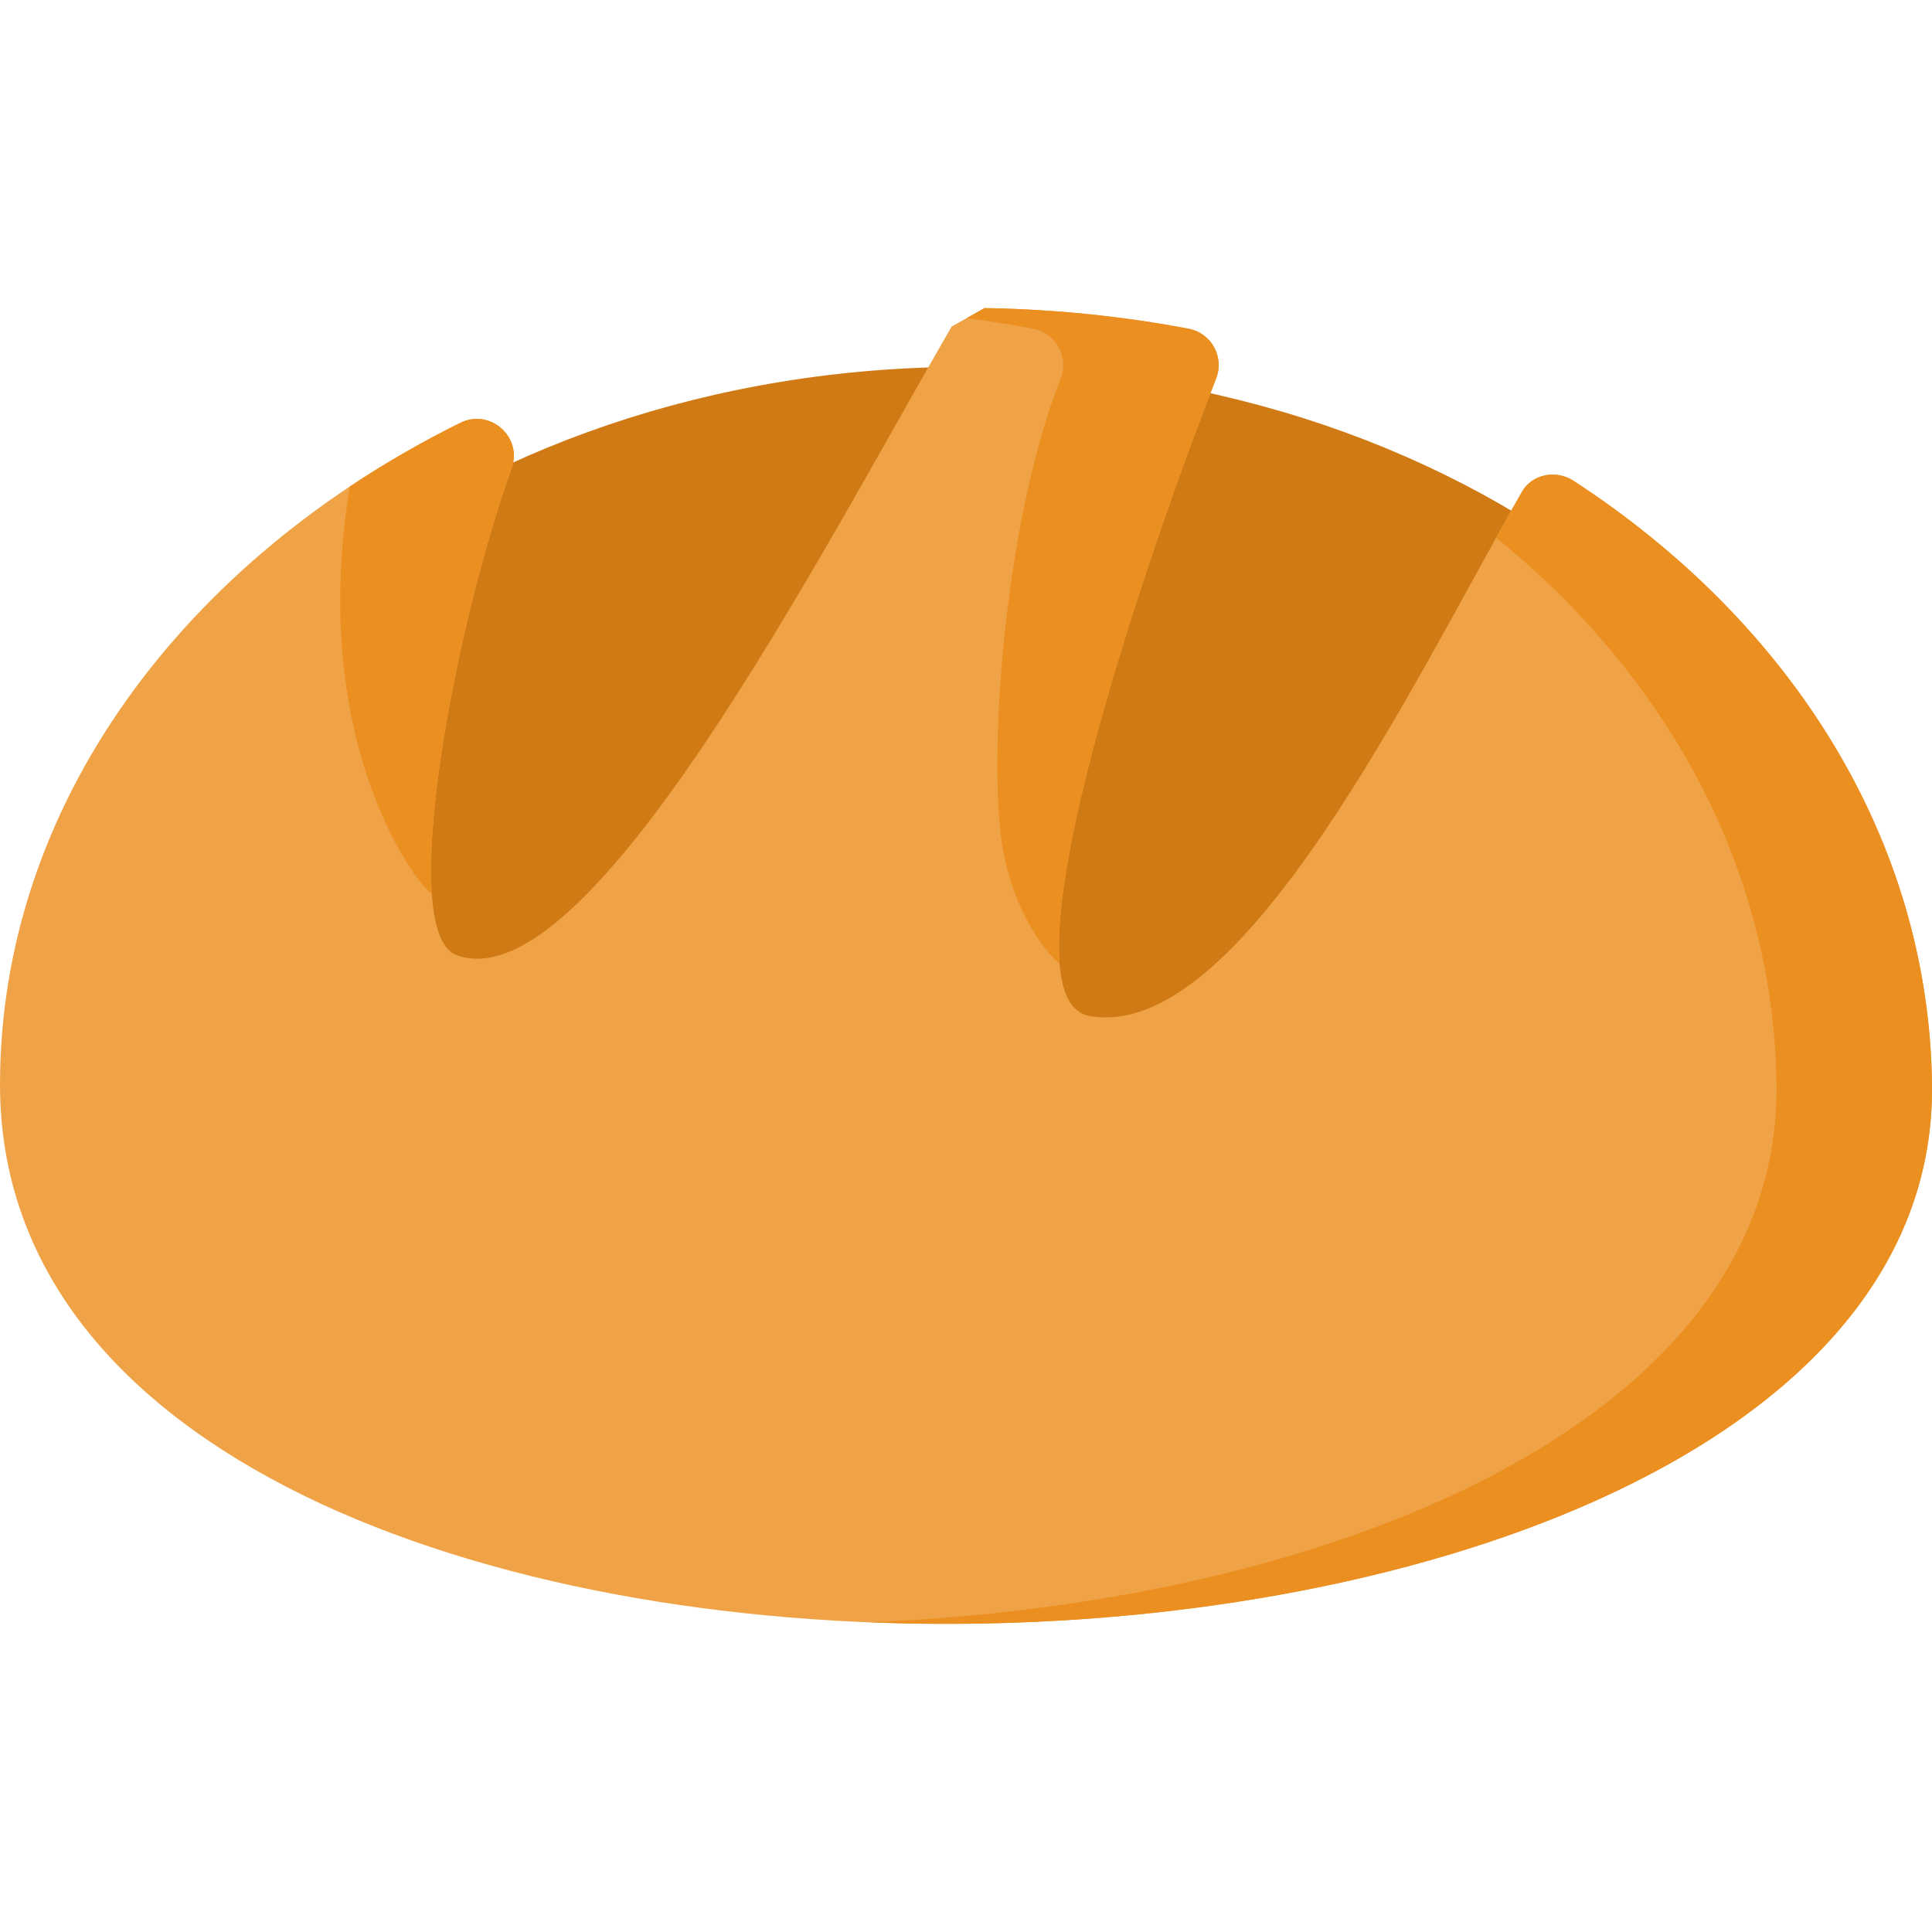 <svg width="26" height="26" viewBox="0 0 26 26" fill="none" xmlns="http://www.w3.org/2000/svg">
<g clip-path="url(#clip0_44_11231)">
<path d="M25.387 14.896C25.387 22.466 0.612 22.466 0.612 14.896C0.612 9.396 6.158 4.937 13 4.937C19.841 4.937 25.387 9.396 25.387 14.896Z" fill="#CF7A15"/>
<path d="M21.174 6.469C20.941 6.318 20.618 6.379 20.48 6.619C19.008 9.199 16.711 14.015 14.671 13.675C13.325 13.451 15.569 7.119 16.366 5.094C16.48 4.804 16.302 4.482 15.996 4.424C15.112 4.256 14.193 4.161 13.249 4.146C13.091 4.235 12.966 4.306 12.807 4.395C11.056 7.417 7.926 13.5 6.148 12.855C5.325 12.556 6.125 8.407 6.885 6.305C7.037 5.883 6.597 5.491 6.195 5.69C2.478 7.529 0 10.83 0 14.596C0 24.569 26.111 23.972 26 14.596C25.961 11.314 24.117 8.385 21.174 6.469Z" fill="#F0A346"/>
<path d="M13.904 4.424C14.21 4.482 14.387 4.804 14.274 5.094C13.477 7.119 13.288 10.39 13.506 11.483C13.715 12.529 14.26 12.973 14.26 12.973C14.117 11.228 15.719 6.739 16.366 5.094C16.48 4.804 16.303 4.482 15.997 4.424C15.112 4.256 14.193 4.161 13.249 4.146C13.163 4.195 13.087 4.238 13.01 4.281C13.311 4.321 13.61 4.368 13.904 4.424Z" fill="#EB8F21"/>
<path d="M5.811 12.025C5.716 10.641 6.311 7.891 6.885 6.305C7.037 5.884 6.597 5.491 6.195 5.69C5.674 5.948 5.177 6.235 4.708 6.547C4.124 10.088 5.694 12.006 5.811 12.025Z" fill="#EB8F21"/>
<path d="M21.174 6.469C20.941 6.318 20.618 6.379 20.481 6.62C20.37 6.813 20.255 7.02 20.135 7.236C22.459 9.125 23.873 11.726 23.907 14.596C23.961 19.105 17.95 21.583 11.696 21.832C18.628 22.11 26.059 19.608 26 14.596C25.961 11.314 24.117 8.385 21.174 6.469Z" fill="#EB8F21"/>
</g>
<defs>
<clipPath id="clip0_44_11231">
<rect width="26" height="26" fill="white"/>
</clipPath>
</defs>
</svg>
